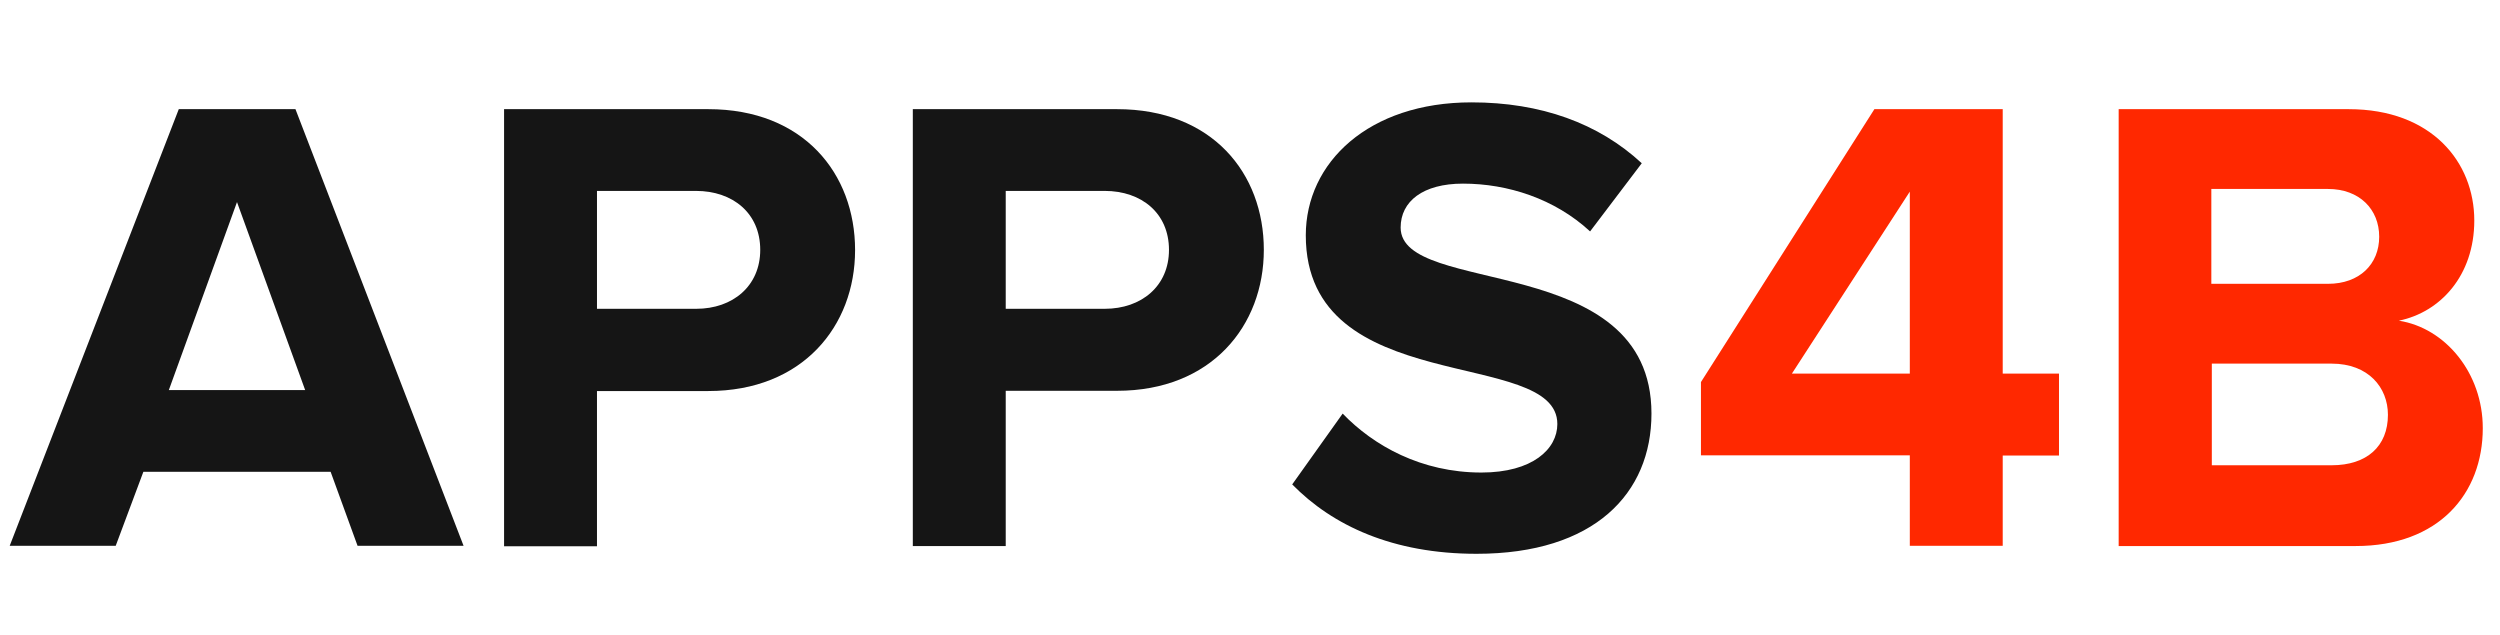 <?xml version="1.0" encoding="UTF-8"?> <!-- Generator: Adobe Illustrator 22.0.1, SVG Export Plug-In . SVG Version: 6.00 Build 0) --> <svg xmlns="http://www.w3.org/2000/svg" xmlns:xlink="http://www.w3.org/1999/xlink" id="Слой_1" x="0px" y="0px" viewBox="0 0 1030.6 261.6" style="enable-background:new 0 0 1030.6 261.6;" xml:space="preserve"> <style type="text/css"> .st0{fill:#151515;} .st1{fill:#FF2800;} </style> <g> <g> <path class="st0" d="M147.4,225l-11.1-30.5H59.1L47.7,225H4L73.7,45h48.1L191.1,225H147.4z M97.7,83.3l-28.1,77.5h56.2L97.7,83.3z "></path> <path class="st0" d="M207.8,225V45h84.2c39.2,0,60.5,26.5,60.5,58.1c0,31.3-21.6,58.1-60.5,58.1h-45.9v64H207.8z M313.4,103 c0-15.1-11.3-24.3-26.5-24.3h-40.8v48.6H287C302.1,127.3,313.4,117.9,313.4,103z"></path> <path class="st0" d="M376.3,225V45h84.2C499.7,45,521,71.4,521,103c0,31.3-21.6,58.1-60.5,58.1h-45.9v64H376.3z M481.9,103 c0-15.1-11.3-24.3-26.5-24.3h-40.8v48.6h40.8C470.6,127.3,481.9,117.9,481.9,103z"></path> <path class="st0" d="M532.7,199.7l20.8-29.2c12.7,13.2,32.4,24.3,57.2,24.3c21.1,0,31.3-9.7,31.3-20c0-31.9-103.7-10-103.7-77.8 c0-30,25.9-54.8,68.3-54.8c28.6,0,52.4,8.6,70.2,25.1l-21.3,28.1c-14.6-13.5-34-19.7-52.4-19.7c-16.5,0-25.7,7.3-25.7,18.1 c0,28.6,103.4,9.5,103.4,76.7c0,32.9-23.5,57.8-72.1,57.8C574.2,228.3,549.4,216.7,532.7,199.7z"></path> <path class="st1" d="M787.3,225v-37.3h-86.1v-30.2L772.7,45h52.9V154h23.2v33.8h-23.2V225H787.3z M787.3,79L738.7,154h48.6V79z"></path> <path class="st1" d="M873.4,225V45h94.8c34.3,0,51.8,21.9,51.8,45.9c0,22.7-14,37.8-31.1,41.3c19.2,3,34.6,21.6,34.6,44.3 c0,27-18.1,48.6-52.4,48.6H873.4z M980.8,97.6c0-11.3-8.1-19.7-21.1-19.7h-48.1V117h48.1C972.7,117,980.8,108.9,980.8,97.6z M984.4,171c0-11.3-8.1-21.1-23.2-21.1h-49.4v41.9h49.4C975.7,191.8,984.4,184,984.4,171z"></path> </g> </g> </svg> 